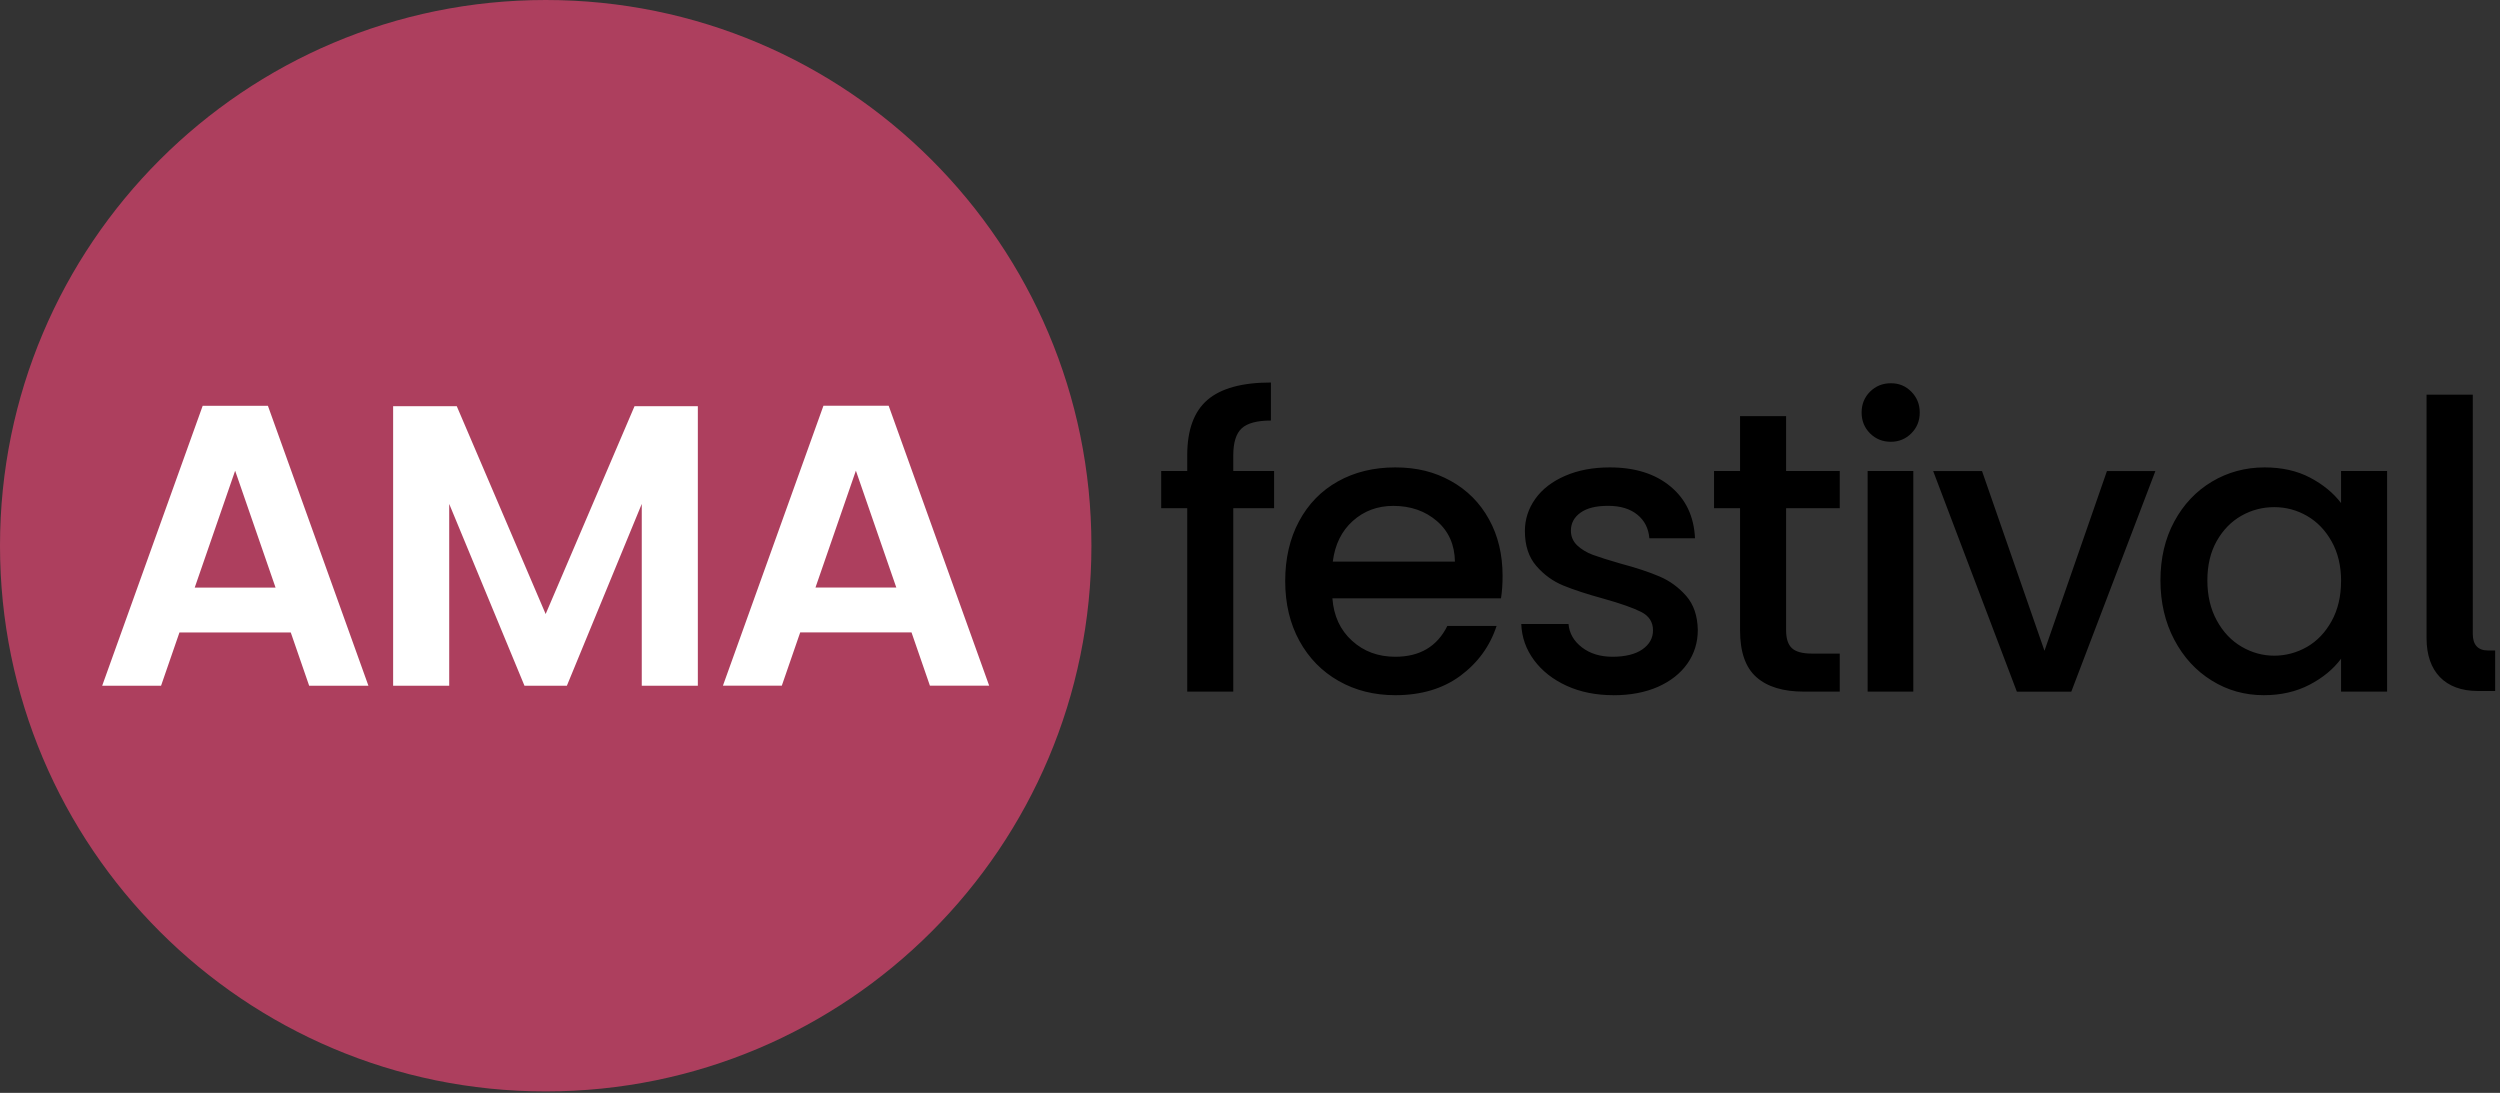 <svg width="183" height="80" viewBox="0 0 183 80" fill="none" xmlns="http://www.w3.org/2000/svg">
<rect x="0" y="0" width="183" height="80" fill="#333333" stroke="none"/>
<path fill-rule="evenodd" clip-rule="evenodd" d="M39.946 0C62.009 0 79.892 17.883 79.892 39.946C79.892 62.009 62.009 79.892 39.946 79.892C17.883 79.892 0 62.009 0 39.946C0 17.883 17.883 0 39.946 0Z" fill="#AD3F5E"/>
<path d="M177.624 46.729V28.892H181.008V46.416C181.008 47.2 181.396 47.613 182.1 47.613H182.646V50.58H181.371C178.979 50.58 177.624 49.15 177.624 46.729ZM171.369 42.545C171.369 41.432 171.14 40.465 170.681 39.644C170.223 38.823 169.623 38.198 168.881 37.769C168.139 37.34 167.339 37.123 166.476 37.123C165.613 37.123 164.817 37.331 164.071 37.752C163.33 38.173 162.729 38.786 162.267 39.598C161.808 40.411 161.579 41.374 161.579 42.486C161.579 43.599 161.808 44.574 162.267 45.416C162.725 46.258 163.33 46.896 164.084 47.338C164.834 47.775 165.634 47.996 166.472 47.996C167.31 47.996 168.131 47.779 168.877 47.35C169.618 46.921 170.219 46.291 170.677 45.458C171.135 44.629 171.365 43.653 171.365 42.541M158.145 42.482C158.145 40.861 158.483 39.423 159.158 38.173C159.833 36.923 160.75 35.952 161.913 35.256C163.075 34.564 164.359 34.214 165.768 34.214C167.039 34.214 168.147 34.464 169.093 34.96C170.039 35.46 170.798 36.077 171.365 36.823V34.476H174.736V50.626H171.365V48.221C170.798 48.984 170.027 49.617 169.052 50.126C168.072 50.634 166.96 50.888 165.709 50.888C164.321 50.888 163.05 50.534 161.9 49.817C160.746 49.105 159.833 48.109 159.158 46.829C158.483 45.55 158.145 44.099 158.145 42.478M149.656 47.638L154.228 34.481H157.774L151.619 50.63H147.634L141.508 34.481H145.084L149.656 47.638ZM140.054 50.626H136.711V34.476H140.054V50.626ZM138.412 32.338C137.807 32.338 137.299 32.134 136.886 31.722C136.478 31.313 136.27 30.805 136.27 30.196C136.27 29.588 136.474 29.084 136.886 28.671C137.299 28.263 137.803 28.054 138.412 28.054C139.02 28.054 139.495 28.258 139.908 28.671C140.316 29.084 140.525 29.588 140.525 30.196C140.525 30.805 140.32 31.309 139.908 31.722C139.499 32.13 138.999 32.338 138.412 32.338ZM130.743 37.202V46.142C130.743 46.746 130.885 47.183 131.168 47.446C131.452 47.709 131.935 47.842 132.619 47.842H134.669V50.626H132.031C130.527 50.626 129.372 50.276 128.572 49.571C127.772 48.867 127.372 47.725 127.372 46.142V37.202H125.467V34.476H127.372V30.463H130.743V34.476H134.669V37.202H130.743ZM118.095 50.888C116.824 50.888 115.686 50.659 114.681 50.201C113.677 49.742 112.881 49.117 112.293 48.325C111.706 47.533 111.393 46.65 111.356 45.675H114.815C114.873 46.358 115.202 46.929 115.798 47.388C116.394 47.846 117.14 48.075 118.041 48.075C118.941 48.075 119.708 47.896 120.224 47.533C120.741 47.171 121 46.708 121 46.142C121 45.537 120.712 45.087 120.137 44.795C119.562 44.504 118.645 44.178 117.395 43.828C116.182 43.495 115.198 43.174 114.436 42.862C113.673 42.549 113.014 42.07 112.456 41.424C111.898 40.778 111.622 39.928 111.622 38.873C111.622 38.015 111.877 37.227 112.385 36.514C112.894 35.802 113.623 35.239 114.569 34.831C115.515 34.418 116.607 34.214 117.836 34.214C119.674 34.214 121.154 34.676 122.275 35.606C123.4 36.535 124 37.798 124.075 39.403H120.733C120.674 38.681 120.383 38.102 119.853 37.673C119.324 37.244 118.611 37.027 117.715 37.027C116.819 37.027 116.161 37.194 115.694 37.527C115.227 37.861 114.99 38.298 114.99 38.844C114.99 39.273 115.148 39.636 115.457 39.928C115.769 40.219 116.153 40.449 116.599 40.615C117.049 40.782 117.711 40.99 118.591 41.245C119.762 41.557 120.724 41.874 121.479 42.199C122.233 42.52 122.879 42.995 123.429 43.62C123.975 44.245 124.259 45.075 124.279 46.112C124.279 47.029 124.025 47.85 123.517 48.575C123.008 49.296 122.291 49.863 121.362 50.276C120.433 50.684 119.345 50.892 118.095 50.892M106.501 41.103C106.48 39.873 106.042 38.886 105.184 38.144C104.325 37.402 103.258 37.031 101.987 37.031C100.833 37.031 99.849 37.398 99.028 38.131C98.207 38.865 97.719 39.857 97.561 41.107H106.501V41.103ZM109.989 42.157C109.989 42.762 109.951 43.312 109.872 43.799H97.532C97.628 45.087 98.107 46.125 98.97 46.904C99.828 47.688 100.887 48.075 102.137 48.075C103.933 48.075 105.204 47.321 105.946 45.816H109.551C109.064 47.3 108.18 48.517 106.901 49.467C105.621 50.413 104.033 50.888 102.137 50.888C100.595 50.888 99.211 50.542 97.99 49.846C96.769 49.155 95.811 48.175 95.119 46.917C94.427 45.658 94.077 44.195 94.077 42.536C94.077 40.878 94.415 39.415 95.09 38.156C95.765 36.898 96.711 35.923 97.932 35.239C99.153 34.556 100.553 34.214 102.137 34.214C103.721 34.214 105.017 34.547 106.209 35.21C107.401 35.873 108.33 36.806 108.993 38.011C109.66 39.211 109.989 40.594 109.989 42.157ZM93.264 37.202H90.276V50.626H86.905V37.202H85V34.476H86.905V33.334C86.905 31.48 87.396 30.125 88.384 29.275C89.372 28.425 90.918 28 93.031 28V30.784C92.014 30.784 91.301 30.976 90.893 31.355C90.48 31.734 90.276 32.397 90.276 33.334V34.476H93.264V37.202Z" fill="black"/>
<path d="M65.61 43.009L62.651 34.453L59.692 43.009H65.614H65.61ZM66.723 46.293H58.575L57.229 50.19H52.919L60.275 29.702H65.051L72.407 50.19H68.069L66.723 46.293ZM51.082 29.735V50.194H46.977V36.887L41.496 50.194H38.391L32.882 36.887V50.194H28.777V29.735H33.436L39.942 44.947L46.447 29.735H51.078H51.082ZM20.171 43.013L17.212 34.457L14.253 43.013H20.175H20.171ZM21.284 46.297H13.136L11.79 50.194H7.48L14.836 29.706H19.612L26.968 50.194H22.63L21.284 46.297Z" fill="white"/>
</svg>
